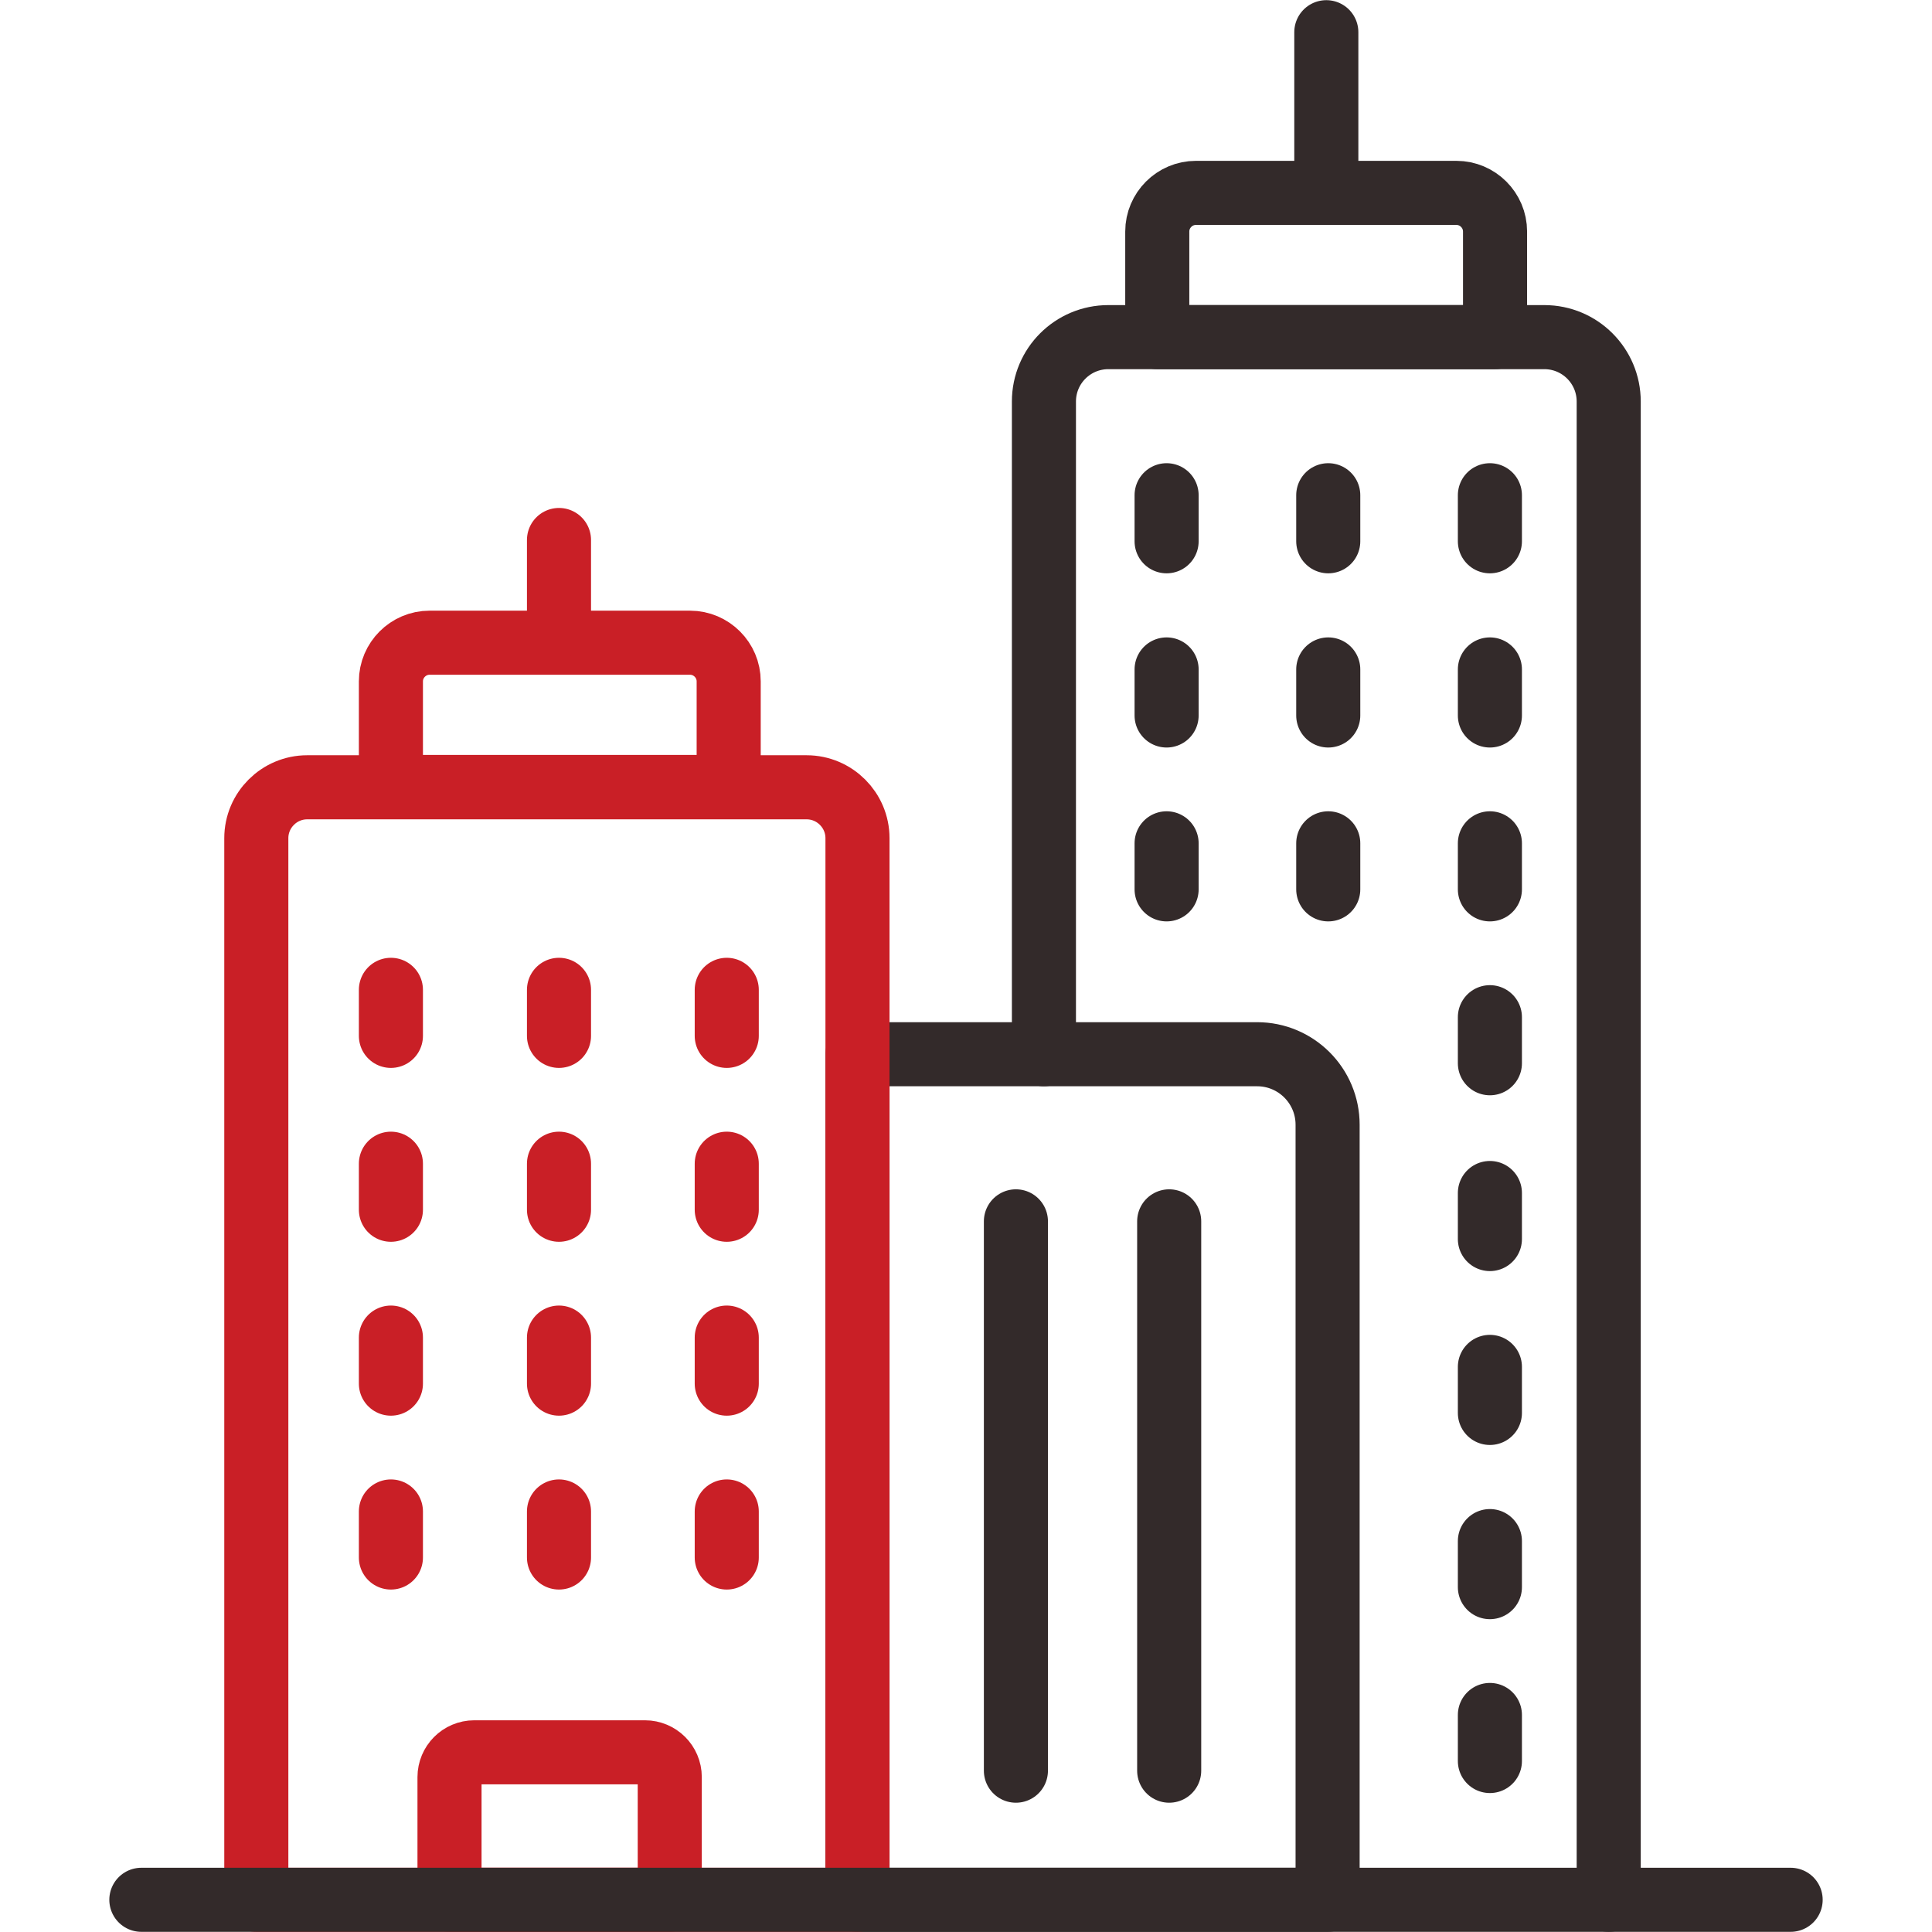 <?xml version="1.0" encoding="UTF-8"?><svg id="Layer_1" xmlns="http://www.w3.org/2000/svg" width="60" height="60" viewBox="0 0 60 60"><defs><style>.cls-1{stroke:#c91f26;}.cls-1,.cls-2{fill:none;stroke-linecap:round;stroke-linejoin:round;stroke-width:1.99px;}.cls-2{stroke:#332a2a;}</style></defs><path class="cls-2" d="M49.96,59V12.47c0-1.1-.89-2-2-2h-13.54c-1.1,0-2,.89-2,2v20.27"/><path class="cls-2" d="M26.63,32.74h12.41c1.21,0,2.19.98,2.19,2.19v24.07h-14.6v-26.26h0Z"/><path class="cls-2" d="M37.14,5.99h8.09c.66,0,1.2.54,1.2,1.2v3.28h-10.49v-3.28c0-.66.54-1.2,1.2-1.2Z"/><line class="cls-2" x1="41.19" y1="5.99" x2="41.19" y2="1"/><line class="cls-2" x1="31.55" y1="37.93" x2="31.55" y2="54.99"/><line class="cls-2" x1="36.31" y1="37.93" x2="36.31" y2="54.99"/><path class="cls-2" d="M36.23,15.38v1.43"/><path class="cls-2" d="M36.23,20.79v1.43"/><path class="cls-2" d="M36.23,26.19v1.43"/><path class="cls-2" d="M41.25,15.38v1.43"/><path class="cls-2" d="M41.25,20.79v1.43"/><path class="cls-2" d="M41.25,26.19v1.43"/><path class="cls-2" d="M46.27,15.38v1.43"/><path class="cls-2" d="M46.27,20.79v1.43"/><path class="cls-2" d="M46.27,26.19v1.43"/><path class="cls-2" d="M46.27,31.59v1.43"/><path class="cls-2" d="M46.27,37.05v1.43"/><path class="cls-2" d="M46.27,42.45v1.43"/><path class="cls-2" d="M46.27,47.86v1.43"/><path class="cls-2" d="M46.27,53.26v1.43"/><path class="cls-1" d="M9.54,24.45h15.51c.87,0,1.58.71,1.58,1.58v32.97H7.96V26.03c0-.87.71-1.58,1.58-1.58Z"/><path class="cls-1" d="M13.34,19.96h8.09c.66,0,1.2.54,1.2,1.2v3.28h-10.49v-3.28c0-.66.54-1.2,1.2-1.2Z"/><line class="cls-1" x1="17.36" y1="19.43" x2="17.36" y2="16.77"/><path class="cls-1" d="M14.73,54.42h5.3c.42,0,.77.34.77.77v3.81h-6.84v-3.81c0-.42.34-.77.77-.77Z"/><path class="cls-1" d="M12.14,30.74v1.43"/><path class="cls-1" d="M12.14,36.14v1.43"/><path class="cls-1" d="M12.14,41.54v1.43"/><path class="cls-1" d="M12.14,46.94v1.43"/><path class="cls-1" d="M17.36,30.74v1.43"/><path class="cls-1" d="M17.36,36.14v1.43"/><path class="cls-1" d="M17.36,41.54v1.43"/><path class="cls-1" d="M17.36,46.94v1.43"/><path class="cls-1" d="M22.57,30.74v1.43"/><path class="cls-1" d="M22.57,36.14v1.43"/><path class="cls-1" d="M22.57,41.54v1.43"/><path class="cls-1" d="M22.57,46.94v1.43"/><line class="cls-2" x1="4.39" y1="59" x2="55.61" y2="59"/></svg>
